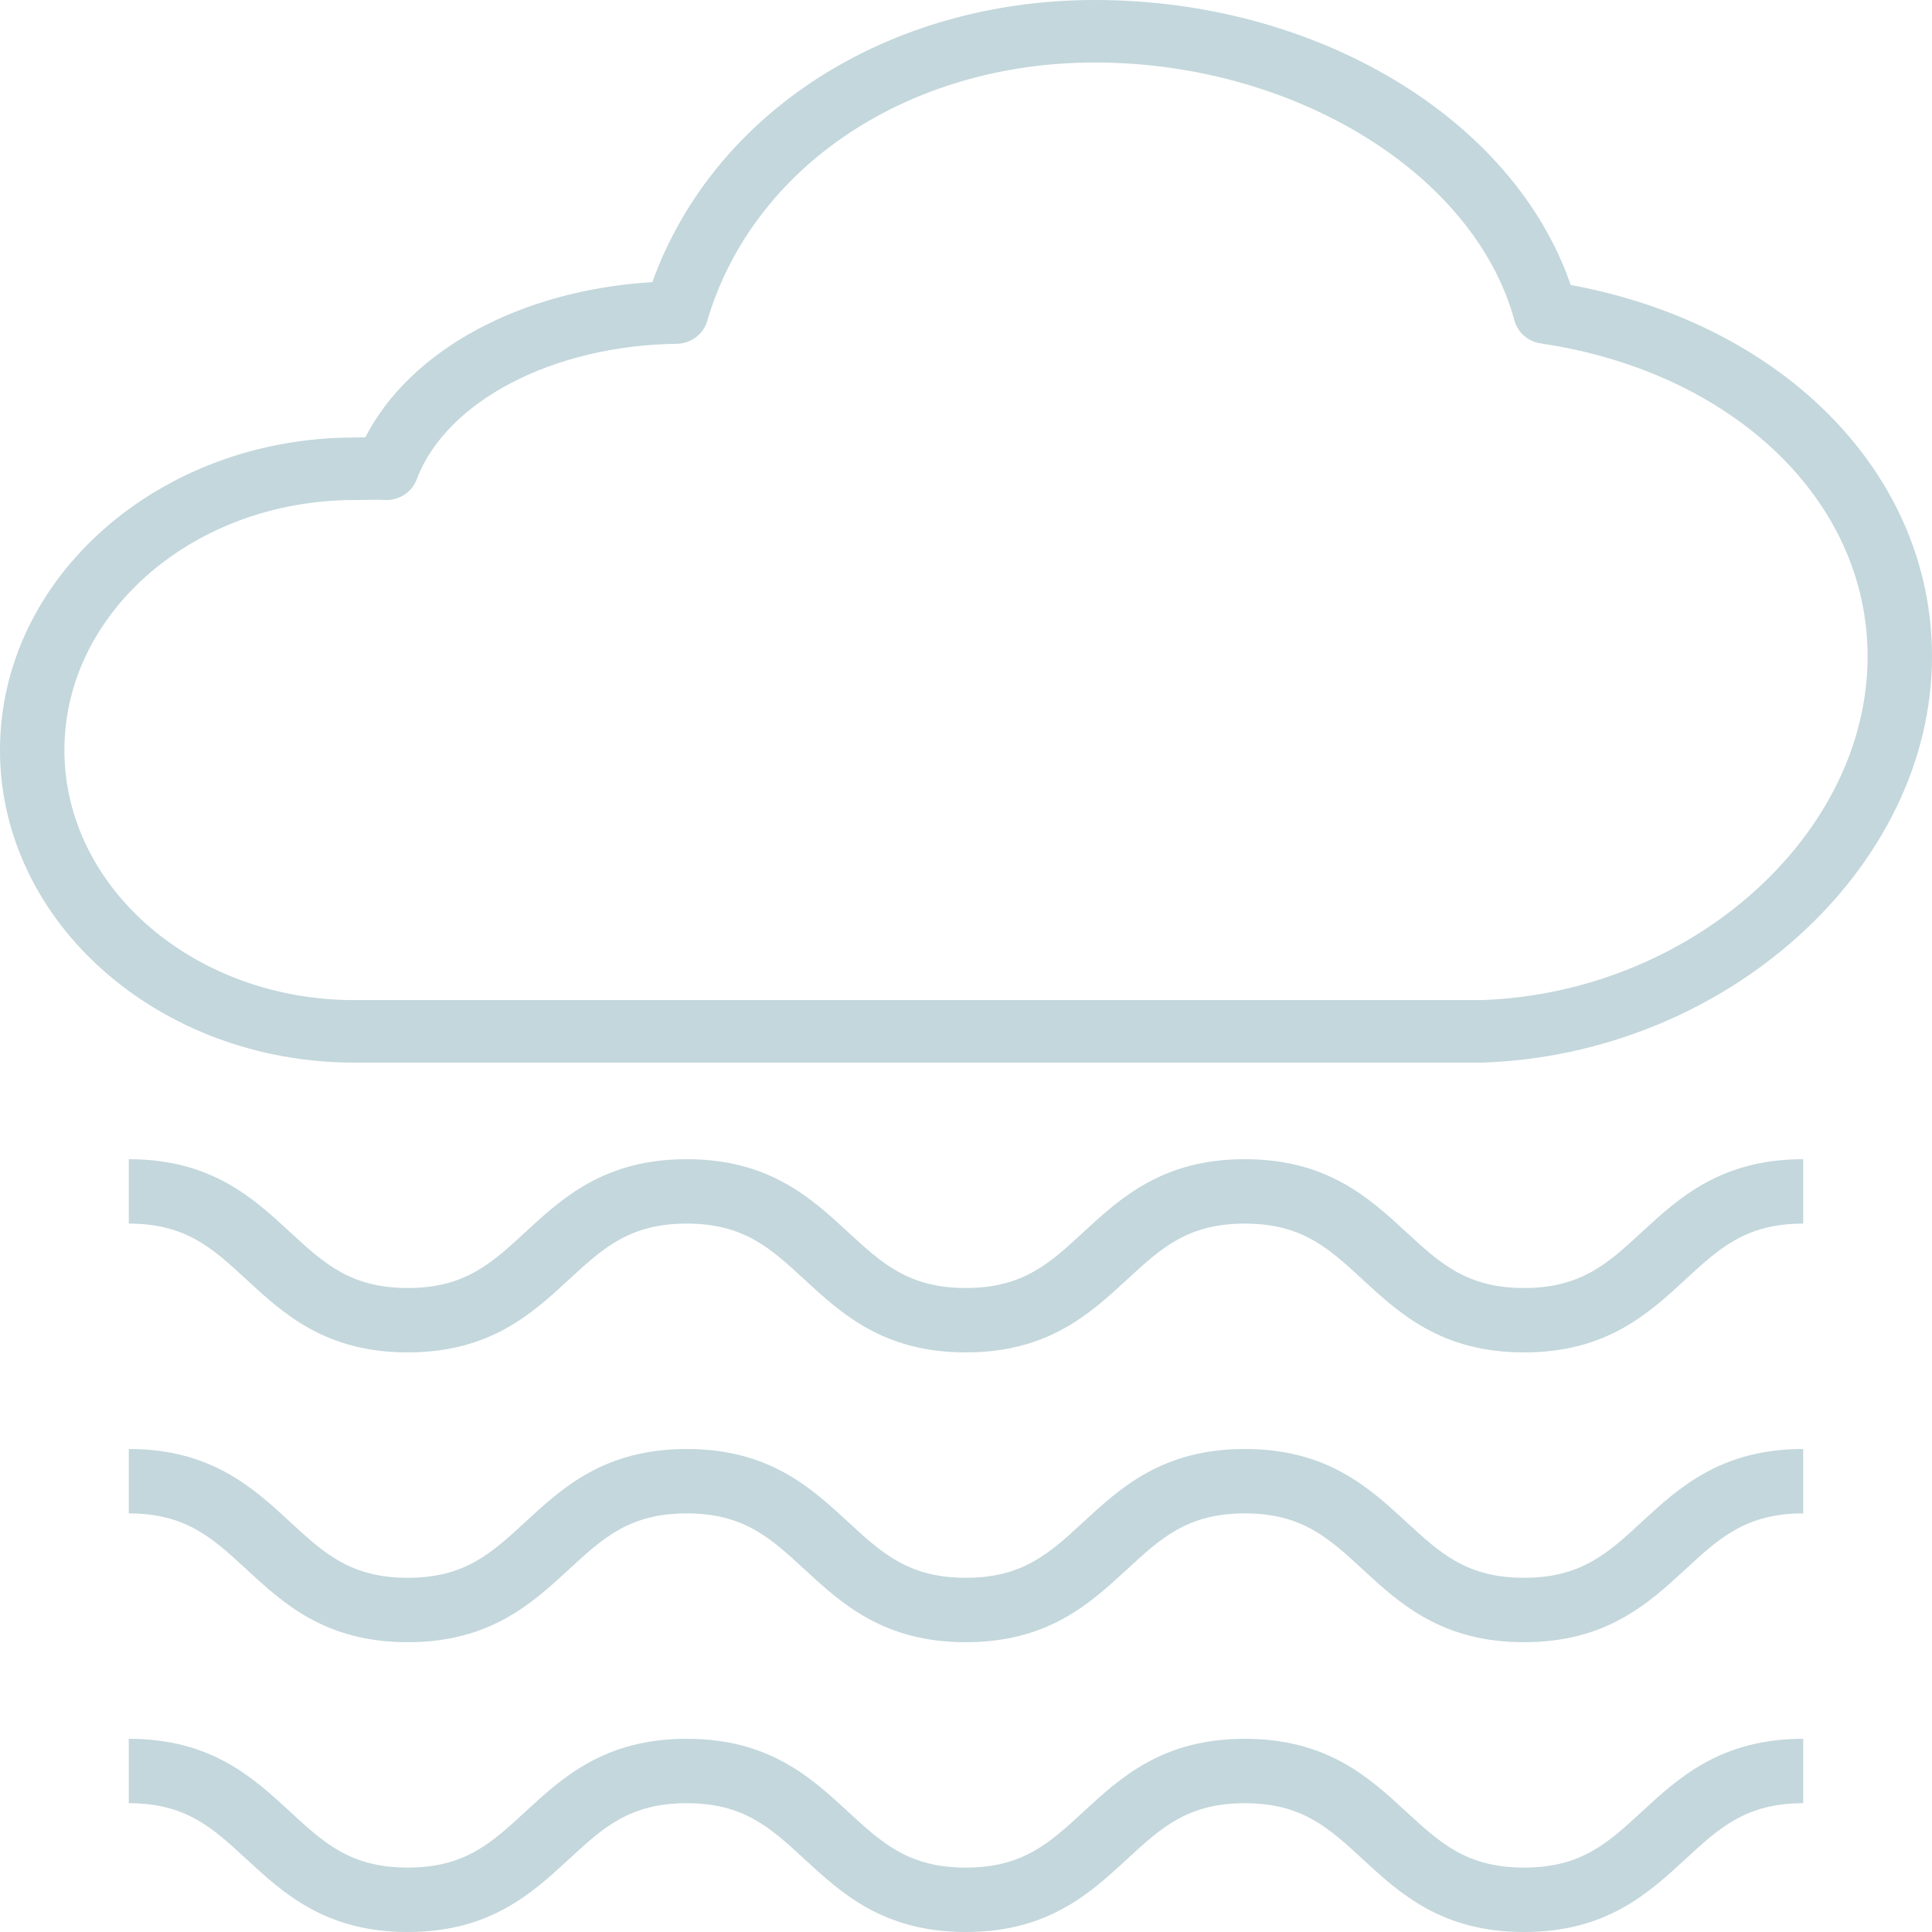 <svg width="60" height="60" viewBox="0 0 60 60" fill="none" xmlns="http://www.w3.org/2000/svg">
<path d="M50.987 38.265C49.937 39.234 49.106 40 47.33 40C45.554 40 44.723 39.234 43.673 38.265C42.521 37.203 41.217 36 38.659 36C36.102 36 34.798 37.204 33.648 38.265C32.598 39.234 31.769 40 29.994 40C28.218 40 27.389 39.234 26.338 38.265C25.188 37.204 23.884 36 21.327 36C18.77 36 17.466 37.204 16.316 38.265C15.266 39.234 14.437 40 12.662 40C10.888 40 10.059 39.234 9.01 38.265C7.86 37.204 6.557 36 4 36V38C5.774 38 6.603 38.766 7.652 39.735C8.802 40.797 10.105 42 12.662 42C15.219 42 16.522 40.796 17.672 39.735C18.722 38.766 19.551 38 21.327 38C23.103 38 23.932 38.766 24.982 39.735C26.132 40.796 27.436 42 29.994 42C32.551 42 33.854 40.796 35.004 39.735C36.054 38.766 36.883 38 38.659 38C40.436 38 41.266 38.766 42.316 39.735C43.467 40.797 44.771 42 47.33 42C49.889 42 51.193 40.796 52.344 39.735C53.394 38.766 54.224 38 56 38V36C53.442 36 52.138 37.203 50.987 38.265Z" fill="#C3D7DC"/>
<path d="M50.987 47.265C49.937 48.234 49.106 49 47.33 49C45.554 49 44.723 48.234 43.673 47.265C42.521 46.203 41.217 45 38.659 45C36.102 45 34.798 46.204 33.648 47.265C32.598 48.234 31.769 49 29.994 49C28.218 49 27.389 48.234 26.338 47.265C25.188 46.204 23.884 45 21.327 45C18.77 45 17.466 46.204 16.316 47.265C15.266 48.234 14.437 49 12.662 49C10.888 49 10.059 48.234 9.01 47.265C7.86 46.204 6.557 45 4 45V47C5.774 47 6.603 47.766 7.652 48.735C8.802 49.797 10.105 51 12.662 51C15.219 51 16.522 49.796 17.672 48.735C18.722 47.766 19.551 47 21.327 47C23.103 47 23.932 47.766 24.982 48.735C26.132 49.796 27.436 51 29.994 51C32.551 51 33.854 49.796 35.004 48.735C36.054 47.766 36.883 47 38.659 47C40.436 47 41.266 47.766 42.316 48.735C43.467 49.797 44.771 51 47.33 51C49.889 51 51.193 49.796 52.344 48.735C53.394 47.766 54.224 47 56 47V45C53.442 45 52.138 46.203 50.987 47.265Z" fill="#C3D7DC"/>
<path d="M50.987 56.265C49.937 57.234 49.106 58 47.33 58C45.554 58 44.723 57.234 43.673 56.265C42.521 55.203 41.217 54 38.659 54C36.102 54 34.798 55.204 33.648 56.265C32.598 57.234 31.769 58 29.994 58C28.218 58 27.389 57.234 26.338 56.265C25.188 55.204 23.884 54 21.327 54C18.77 54 17.466 55.204 16.316 56.265C15.266 57.234 14.437 58 12.662 58C10.888 58 10.059 57.234 9.01 56.265C7.86 55.204 6.557 54 4 54V56C5.774 56 6.603 56.766 7.652 57.735C8.802 58.797 10.105 60 12.662 60C15.219 60 16.522 58.796 17.672 57.735C18.722 56.766 19.551 56 21.327 56C23.103 56 23.932 56.766 24.982 57.735C26.132 58.796 27.436 60 29.994 60C32.551 60 33.854 58.796 35.004 57.735C36.054 56.766 36.883 56 38.659 56C40.436 56 41.266 56.766 42.316 57.735C43.467 58.797 44.771 60 47.33 60C49.889 60 51.193 58.796 52.344 57.735C53.394 56.766 54.224 56 56 56V54C53.442 54 52.138 55.203 50.987 56.265Z" fill="#C3D7DC"/>
<path d="M48.78 8.851C47.004 3.686 40.913 0 34 0C27.581 0 22.156 3.492 20.26 8.761C16.171 9.008 12.736 10.872 11.346 13.582C11.331 13.582 11.316 13.583 11.301 13.583L11 13.588C4.935 13.588 0 17.942 0 23.294C0 28.646 4.935 33 11 33H46.034C53.604 32.749 60 26.971 60 20.382C60 14.741 55.418 10.072 48.78 8.851ZM46 31.059H11C6.038 31.059 2 27.575 2 23.294C2 19.013 6.038 15.529 11 15.529L11.346 15.525C11.455 15.523 11.567 15.52 11.675 15.52C11.762 15.52 11.847 15.522 11.925 15.527C12.37 15.557 12.786 15.3 12.939 14.892C13.852 12.46 17.172 10.727 21.013 10.677C21.455 10.672 21.84 10.385 21.961 9.973C23.375 5.168 28.212 1.941 34 1.941C40.187 1.941 45.79 5.386 47.033 9.953C47.135 10.327 47.455 10.607 47.849 10.665C53.826 11.551 58 15.547 58 20.382C58 25.953 52.489 30.843 46 31.059Z" fill="#C3D7DC"/>
</svg>

